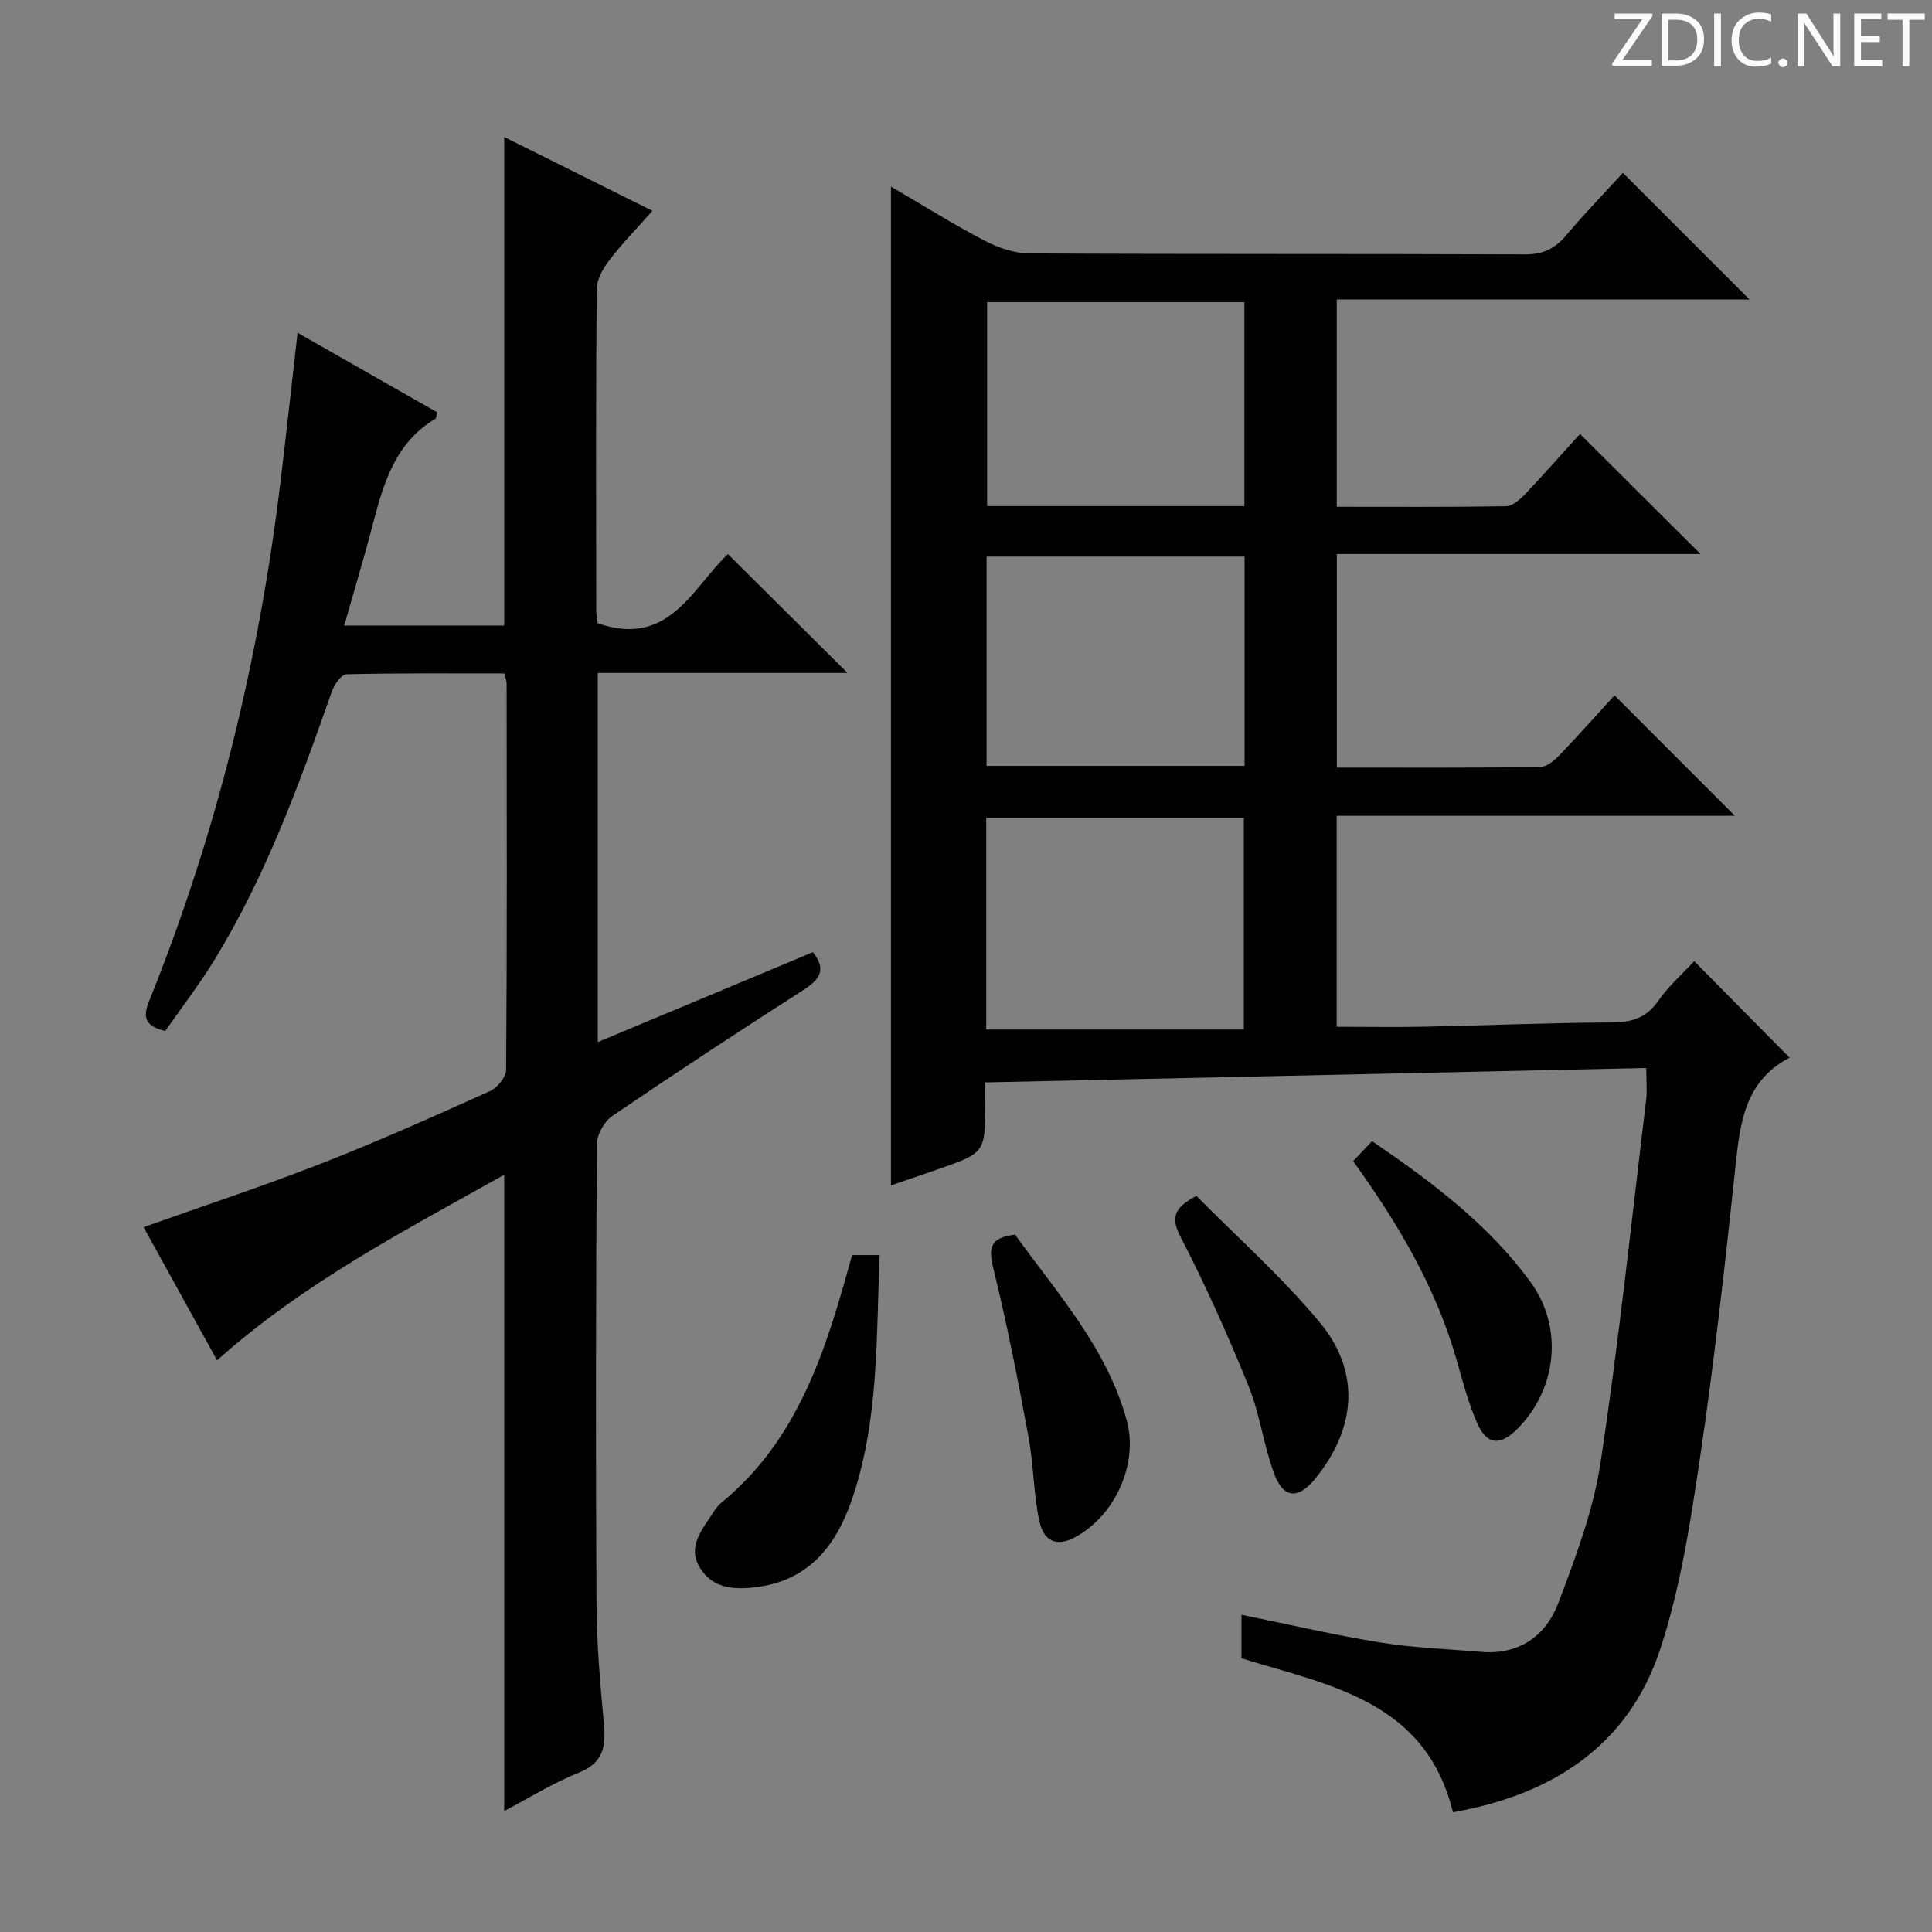 <svg enable-background="new 0 0 400 400" viewBox="0 0 400 400" xmlns="http://www.w3.org/2000/svg"><rect x="0" y="0" width="400" height="400" fill="#808080" stroke="none"/><g fill="#fcfafa"><path d="m342.2 3.2-6.3 9.2h6.1v1.2h-8.2v-.5l6.2-9.1h-5.7v-1.2h7.8v.4z"/><path d="m344 13.7v-10.9h3.1c1.6 0 3 .5 4.1 1.4 1.1 1 1.6 2.2 1.6 3.9s-.5 3-1.6 4-2.5 1.5-4.2 1.5h-3zm1.4-9.6v8.4h1.6c1.4 0 2.5-.4 3.2-1.1.8-.8 1.2-1.8 1.2-3.2s-.4-2.4-1.2-3.1-1.8-1-3.1-1z"/><path d="m356.3 2.8v10.9h-1.4v-10.9z"/><path d="m366.6 13.2c-.8.4-1.8.6-3 .6-1.6 0-2.8-.5-3.7-1.5s-1.4-2.3-1.4-3.9c0-1.7.5-3.2 1.6-4.2s2.4-1.6 4-1.6c1 0 1.9.1 2.6.4v1.5c-.8-.4-1.6-.6-2.6-.6-1.2 0-2.2.4-3 1.2s-1.1 1.9-1.1 3.3c0 1.3.4 2.3 1.1 3.1s1.6 1.1 2.8 1.1c1.1 0 2-.2 2.8-.7v1.3z"/><path d="m368.2 13c0-.3.1-.5.3-.6.2-.2.4-.3.6-.3.3 0 .5.1.7.3s.3.4.3.6-.1.5-.3.6c-.2.2-.4.3-.7.3s-.5-.1-.6-.3c-.2-.2-.3-.4-.3-.6z"/><path d="m381.1 13.7h-1.7l-5.5-8.4c-.2-.2-.3-.5-.4-.7 0 .2.1.8.1 1.5v7.6h-1.4v-10.9h1.8l5.3 8.3c.3.4.4.6.4.8 0-.3-.1-.8-.1-1.6v-7.5h1.4v10.9z"/><path d="m389.7 13.7h-5.8v-10.9h5.6v1.2h-4.2v3.5h3.9v1.2h-3.9v3.7h4.4z"/><path d="m398.4 4.1h-3.1v9.6h-1.4v-9.6h-3.1v-1.3h7.7v1.3z"/></g><path d="m204 224.1c0 1.93.01 3.24 0 4.54-.07 10.03-.07 10.04-9.78 13.44-3.25 1.14-6.52 2.23-9.76 3.34 0-68.97 0-137.52 0-206.79 6.58 3.84 12.86 7.79 19.41 11.21 2.81 1.47 6.18 2.61 9.31 2.63 34.16.18 68.33.05 102.49.2 3.73.02 6.22-1.13 8.55-3.9 3.85-4.58 8.03-8.88 11.78-12.98 8.73 8.73 17.29 17.29 26.21 26.21-28.43 0-56.77 0-85.45 0v42.92c11.8 0 23.41.08 35.01-.11 1.36-.02 2.92-1.38 3.98-2.5 3.99-4.2 7.82-8.55 11.37-12.46 8.47 8.43 16.7 16.63 24.96 24.85-24.61 0-49.77 0-75.3 0v44.22c14.19 0 28.14.07 42.09-.11 1.36-.02 2.93-1.35 4-2.46 4.02-4.18 7.87-8.53 11.4-12.39 8.47 8.48 16.73 16.75 24.91 24.94-26.97 0-54.54 0-82.44 0v43.68c6.23 0 12.31.1 18.38-.02 12.81-.26 25.62-.82 38.43-.87 4.18-.02 7.24-.85 9.75-4.45 2.15-3.09 5.07-5.65 7.47-8.24 6.63 6.71 13.03 13.19 19.74 19.97.13-.52.15-.07-.02.02-9.49 4.96-10.27 13.92-11.25 23.17-2.12 19.98-4.35 39.97-7.3 59.85-1.96 13.25-4.03 26.69-8.18 39.35-6.67 20.3-22.65 30.27-42.94 33.85-5.66-23.09-25.49-26.24-43.79-31.88 0-2.84 0-5.8 0-9.01 9.7 1.97 19.17 4.19 28.75 5.74 6.86 1.11 13.87 1.34 20.81 1.94 7.91.68 13.46-3.27 16.06-10.15 3.56-9.42 7.21-19.08 8.71-28.95 3.79-24.94 6.41-50.06 9.45-75.11.24-1.96.03-3.97.03-6.68-45.48.99-90.8 1.98-136.84 2.99zm.19-10.95h53.33c0-15.22 0-29.59 0-43.84-18 0-35.59 0-53.33 0zm.07-97.91v43.33h53.41c0-14.61 0-28.85 0-43.33-17.86 0-35.44 0-53.41 0zm53.38-10.46c0-14.31 0-28.19 0-42.22-17.99 0-35.68 0-53.27 0v42.22z" fill="#010102"/><path d="m104.39 374.95c0-43.96 0-87.49 0-131.73-20.55 11.55-41.35 22.25-59.45 38.42-5.04-9.13-10.11-18.31-15.21-27.57 12.62-4.49 24.88-8.52 36.89-13.22 11.76-4.59 23.29-9.76 34.81-14.94 1.53-.69 3.35-2.91 3.36-4.43.19-26.66.13-53.32.1-79.99 0-.48-.19-.95-.44-2.06-10.86 0-21.81-.1-32.76.17-1.06.03-2.51 2.21-3.02 3.66-6.66 18.99-13.55 37.89-24.08 55.17-3.18 5.23-6.95 10.1-10.38 15.03-4.3-1.05-4.67-2.9-3.3-6.3 13.87-34.36 22.62-70.05 27.09-106.81 1.24-10.22 2.35-20.46 3.61-31.45 9.64 5.49 19.31 11.01 28.91 16.47-.19.72-.17 1.2-.37 1.32-8.31 4.96-10.75 13.33-12.98 21.92-1.78 6.86-3.85 13.66-5.91 20.9h33.13c0-33.66 0-67.06 0-101.15 10.03 5 19.94 9.94 30.69 15.29-3.15 3.56-6.22 6.7-8.87 10.15-1.32 1.72-2.65 4.01-2.67 6.06-.19 22.16-.12 44.33-.1 66.49 0 .97.21 1.93.3 2.67 14.77 5.2 19.64-7.4 26.97-14.31 8.2 8.16 16.35 16.26 24.76 24.62-17.02 0-34.2 0-51.7 0v76.42c15.2-6.35 29.86-12.48 44.52-18.61 2.85 3.54 1.51 5.6-1.91 7.8-13.31 8.52-26.52 17.2-39.58 26.09-1.68 1.14-3.22 3.86-3.23 5.86-.2 31.83-.25 63.66-.07 95.49.05 8.29.82 16.59 1.55 24.85.4 4.55-.27 7.8-5.16 9.76-5.35 2.13-10.28 5.23-15.5 7.96z" fill="#010102"/><path d="m176.41 259.85h5.72c-.76 17.26-.12 34.4-5.82 50.81-3.36 9.68-9.18 16.85-20.31 18.01-4.38.46-8.38.09-10.98-3.91-2.58-3.96-.28-7.26 1.89-10.47.74-1.1 1.42-2.34 2.42-3.16 16.11-13.18 21.77-31.91 27.08-51.28z" fill="#010102"/><path d="m280.15 240.4c1.27-1.34 2.49-2.63 3.92-4.14 12.4 8.46 24.08 17.22 32.82 29.19 6.88 9.43 5.46 22.3-2.87 30.52-3.43 3.38-6.18 3.19-8.14-1.22-1.87-4.21-3.04-8.74-4.31-13.2-4.3-15.07-12.16-28.29-21.42-41.15z" fill="#010102"/><path d="m210.15 255.61c8.73 12.15 19.05 23.49 23.14 38.53 2.46 9.05-2.57 19.85-10.83 24.19-3.64 1.91-6.39.92-7.32-3.6-1.17-5.65-1.15-11.54-2.2-17.22-2.14-11.54-4.37-23.08-7.18-34.46-1.03-4.2-1.26-6.8 4.39-7.44z" fill="#010102"/><path d="m247.69 247.58c8.45 8.56 17.67 16.75 25.48 26.12 8.54 10.25 7.66 21.85-.75 32.3-3.61 4.49-6.7 4.35-8.66-.99-2.16-5.87-2.92-12.28-5.27-18.06-4.22-10.41-8.83-20.71-13.98-30.69-2-3.88-1.86-5.97 3.18-8.68z" fill="#010102"/></svg>